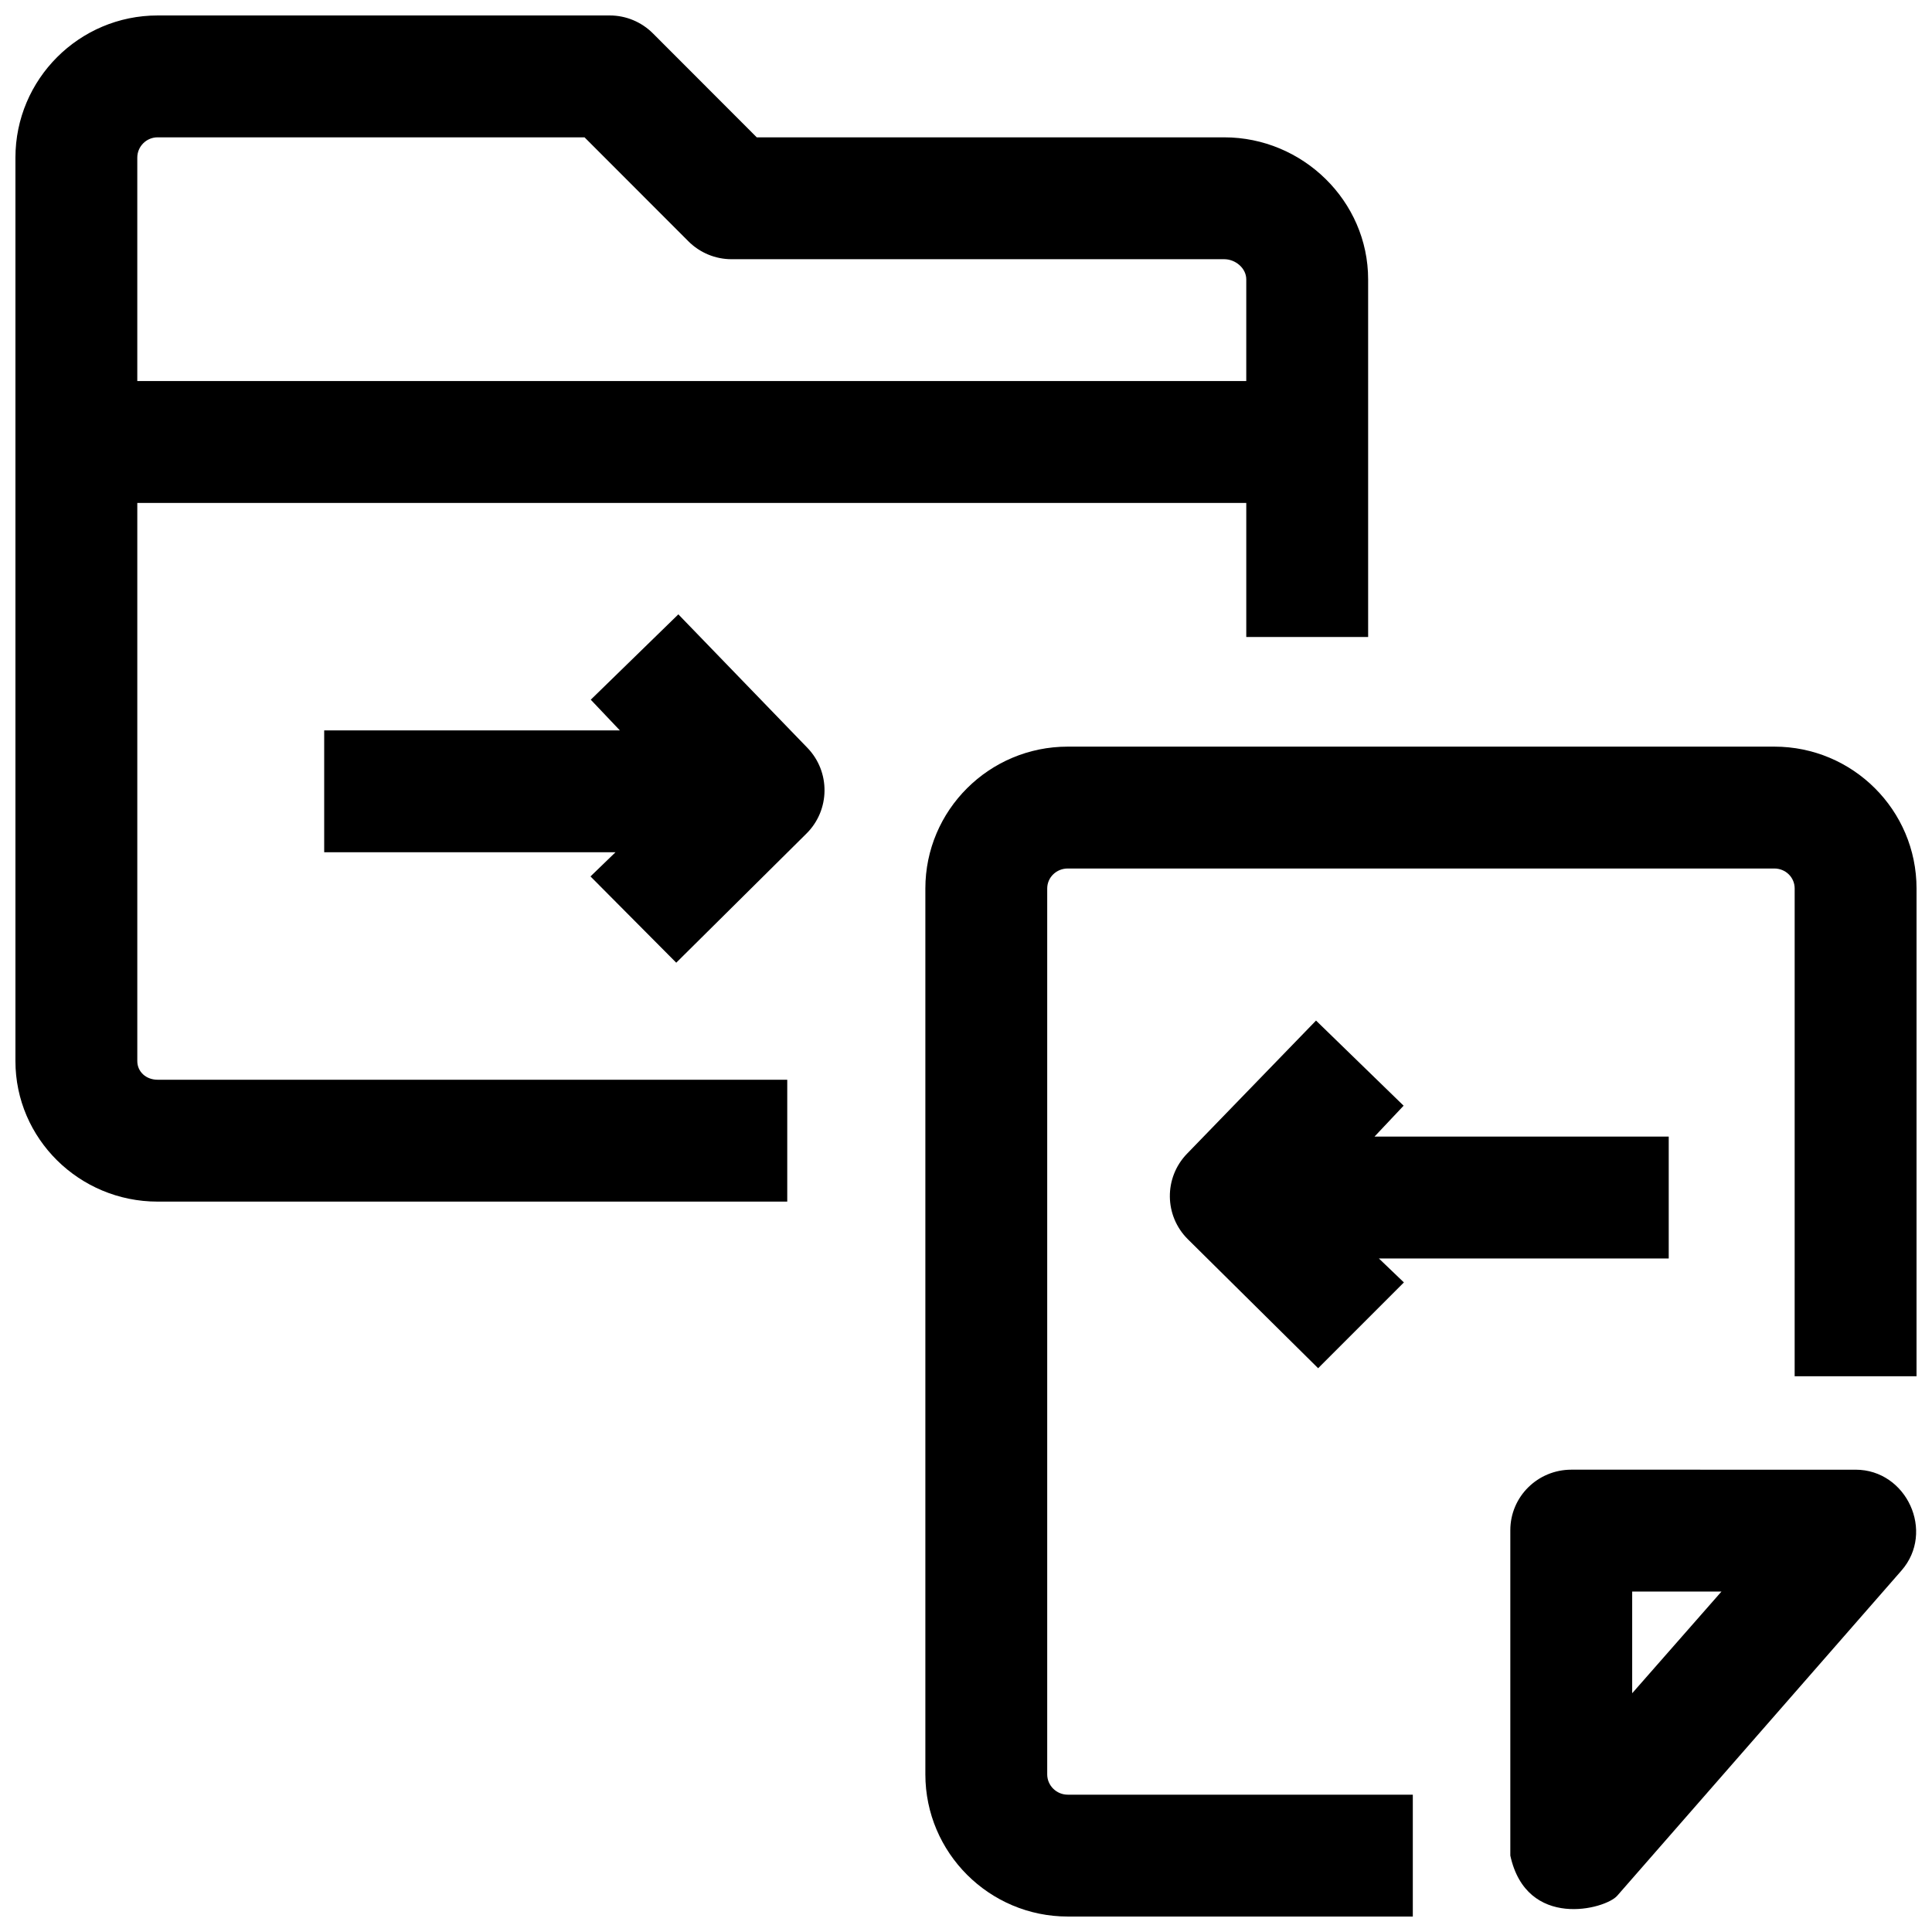 <?xml version="1.0" encoding="UTF-8"?>
<!-- Uploaded to: ICON Repo, www.svgrepo.com, Generator: ICON Repo Mixer Tools -->
<svg width="800px" height="800px" version="1.1" viewBox="144 144 512 512" xmlns="http://www.w3.org/2000/svg">
 <defs>
  <clipPath id="c">
   <path d="m389 341h262.9v310.9h-262.9z"/>
  </clipPath>
  <clipPath id="b">
   <path d="m148.09 148.09h358.91v314.91h-358.91z"/>
  </clipPath>
  <clipPath id="a">
   <path d="m544 533h107.9v117h-107.9z"/>
  </clipPath>
 </defs>
 <g clip-path="url(#c)">
  <path d="m518.41 651.9h-91.457c-20.773 0-37.723-16.902-37.723-37.676v-234.76c0-20.777 16.949-37.598 37.723-37.598h187.27c20.777 0 37.68 16.82 37.68 37.598l-0.004 129.26h-32.297l0.004-129.26c0-2.969-2.414-5.301-5.383-5.301h-187.27c-2.969 0-5.43 2.332-5.43 5.301v234.76c0 2.969 2.461 5.383 5.43 5.383h91.457z"/>
 </g>
 <g clip-path="url(#b)">
  <path d="m506.57 218.04c0-20.777-17.355-37.645-38.133-37.645h-123.89l-27.516-27.547c-3.031-3.031-7.137-4.75-11.422-4.75h-119.84c-20.777 0-37.68 16.902-37.68 37.68v239.42c0 20.535 16.902 37.242 37.68 37.242h166.86v-32.297h-166.86c-3.07 0-5.383-2.129-5.383-4.949v-147.91h293.89v35.523h32.297zm-32.297 26.945h-293.89v-59.207c0-2.969 2.414-5.383 5.383-5.383h113.14l27.52 27.547c3.027 3.031 7.137 4.75 11.422 4.75h130.59c2.969 0 5.836 2.383 5.836 5.352z"/>
 </g>
 <g clip-path="url(#a)">
  <path d="m544.25 635.75v-86.215c0-8.918 7.262-16.055 16.18-16.055l75.324 0.004c13.52 0 21.125 16.465 12.16 26.723l-75.34 86.191c-3.125 3.582-24.016 9.09-28.324-10.648zm32.297-69.973v26.949l23.66-26.949z"/>
 </g>
 <path d="m323.77 306.81-23.211 22.617 7.711 8.133-78.355 0.004v32.297h77.195l-6.625 6.402 22.727 22.863 34.512-34.223c6.281-6.223 6.391-16.363 0.242-22.723z"/>
 <path d="m586.23 445.21h-77.973l7.715-8.188-23.211-22.562-34.195 35.293c-6.148 6.356-6.043 16.449 0.242 22.672l34.512 34.168 22.727-22.738-6.629-6.348h76.812z"/>
</svg>